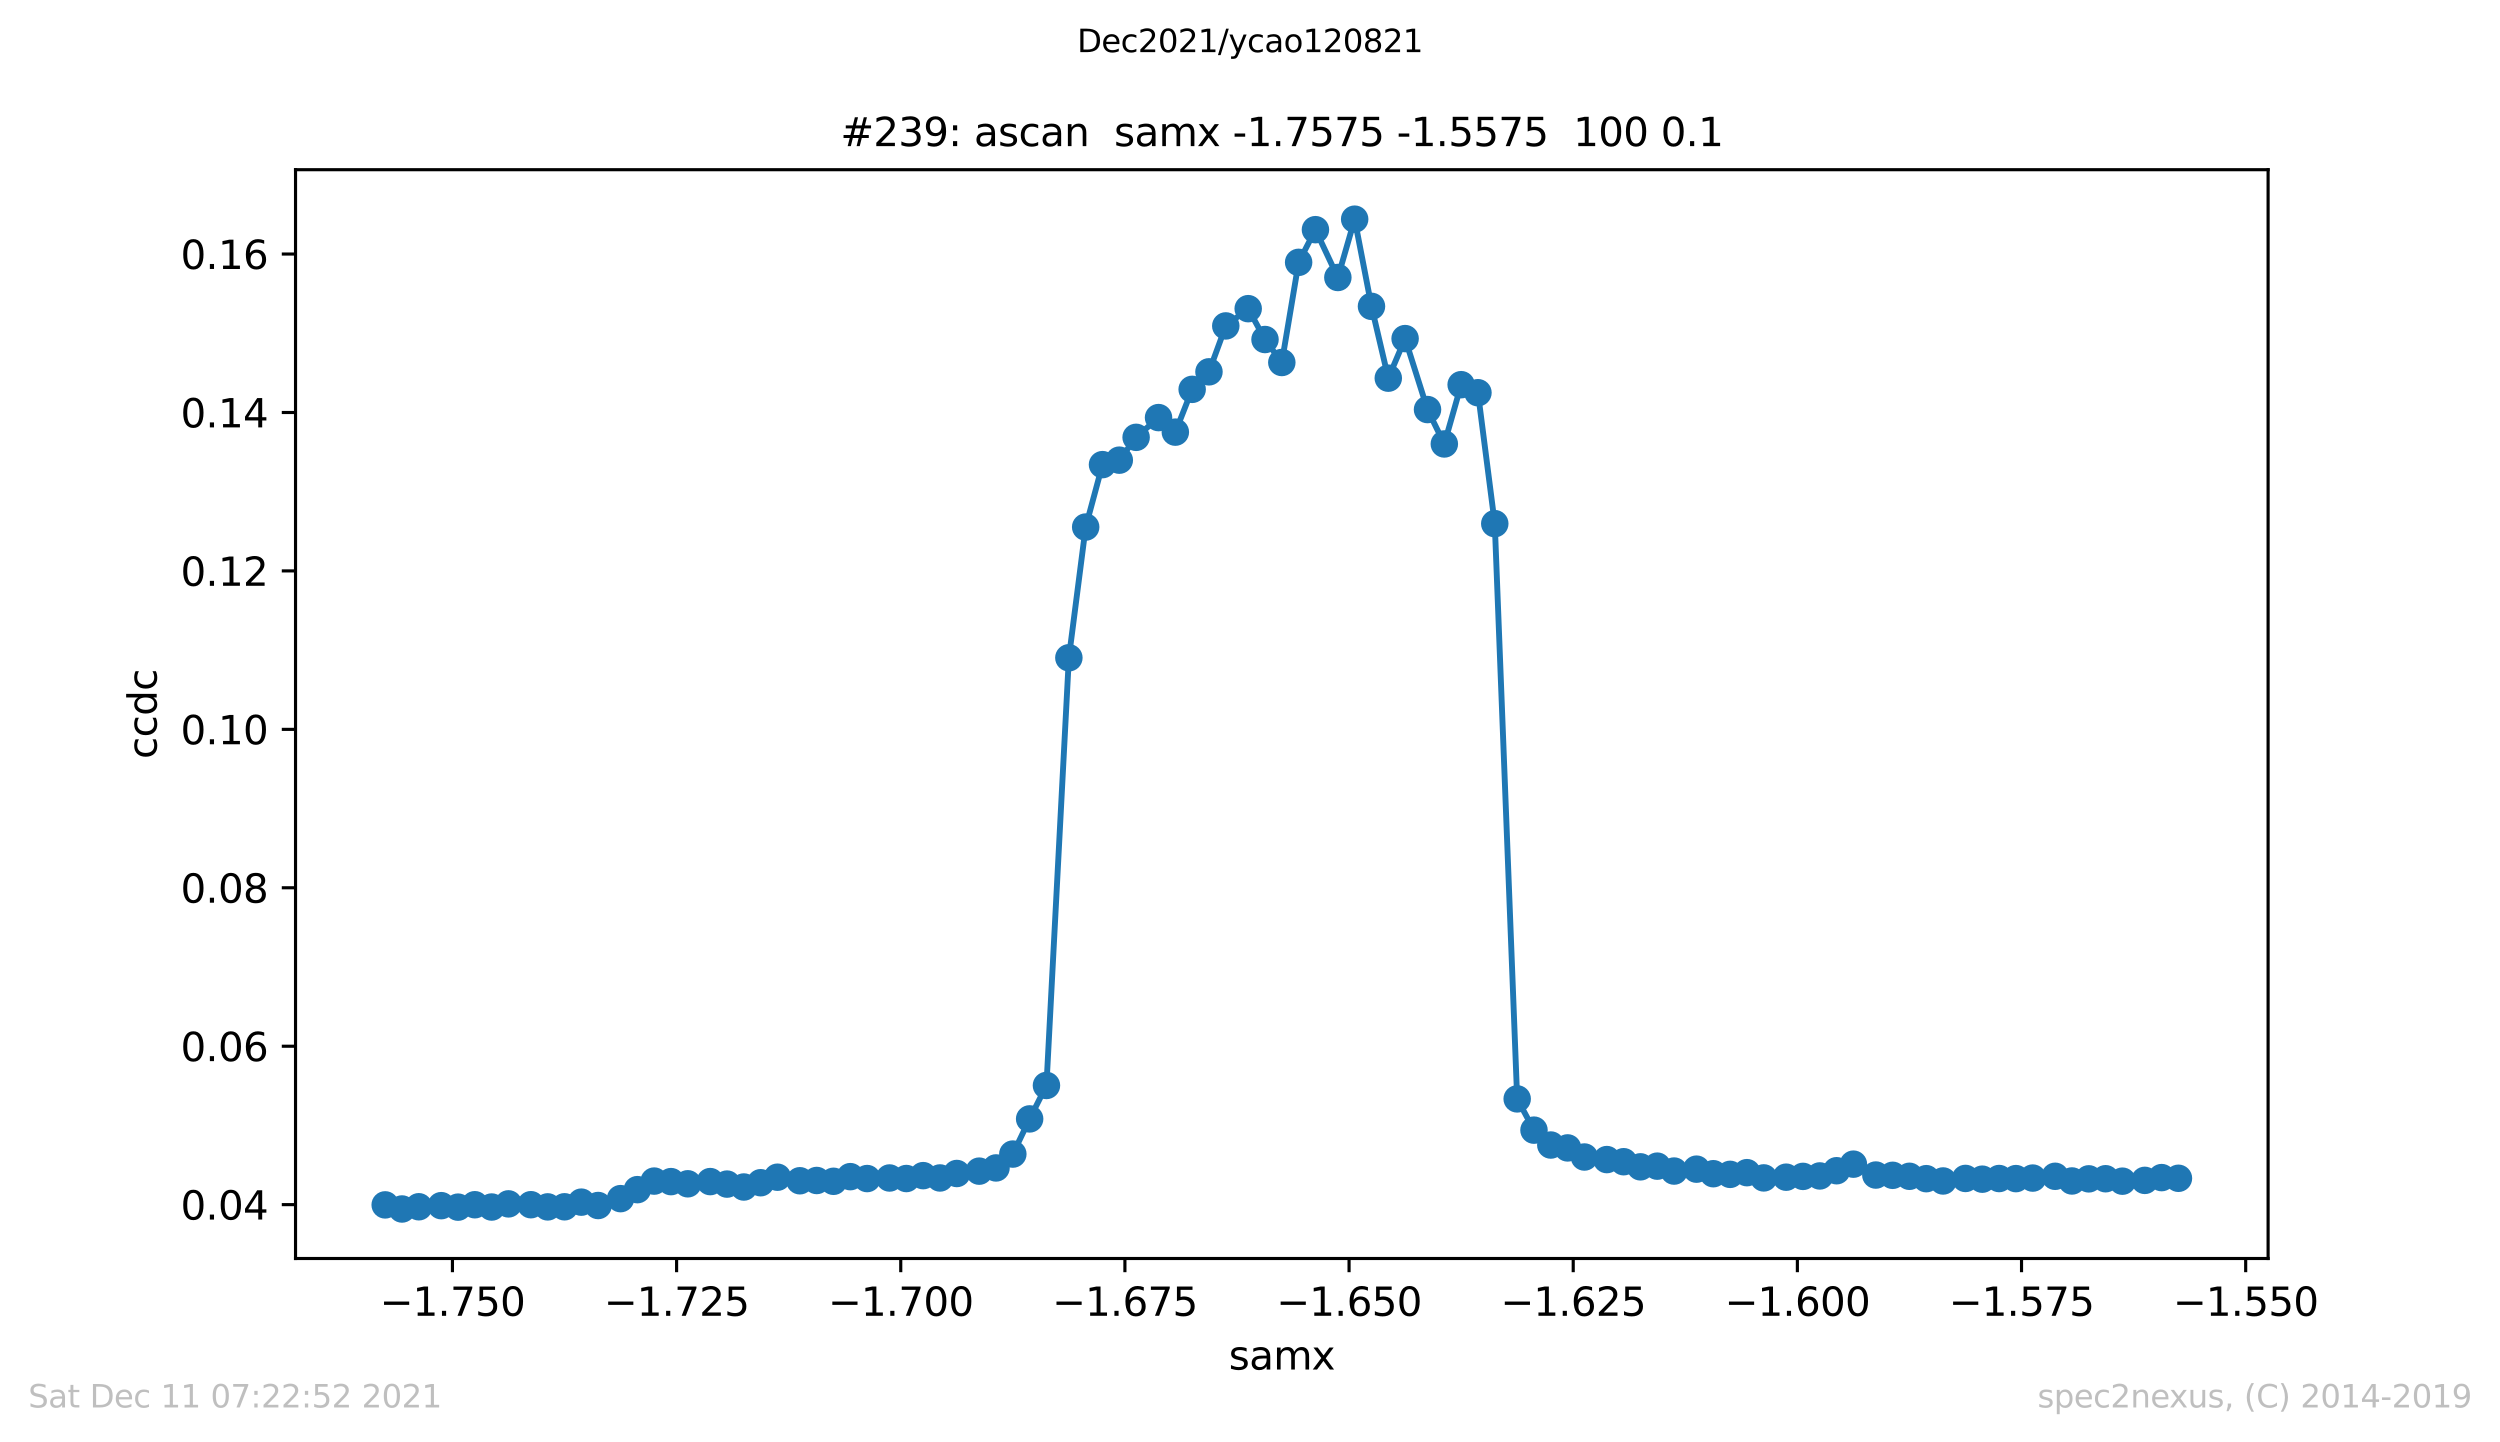 <?xml version="1.0" encoding="utf-8" standalone="no"?>
<!DOCTYPE svg PUBLIC "-//W3C//DTD SVG 1.1//EN"
  "http://www.w3.org/Graphics/SVG/1.1/DTD/svg11.dtd">
<svg height="367.2pt" version="1.1" viewBox="0 0 636.48 367.2" width="636.48pt" xmlns="http://www.w3.org/2000/svg" xmlns:xlink="http://www.w3.org/1999/xlink">
 <defs>
  <style type="text/css">*{stroke-linecap:butt;stroke-linejoin:round;}</style>
 </defs>
 <g id="figure_1">
  <g id="patch_1">
   <path d="M 0 367.2 
L 636.48 367.2 
L 636.48 0 
L 0 0 
z
" style="fill:#ffffff;"/>
  </g>
  <g id="axes_1">
   <g id="patch_2">
    <path d="M 75.24 320.4 
L 577.44 320.4 
L 577.44 43.2 
L 75.24 43.2 
z
" style="fill:#ffffff;"/>
   </g>
   <g id="matplotlib.axis_1">
    <g id="xtick_1">
     <g id="line2d_1">
      <defs>
       <path d="M 0 0 
L 0 3.5 
" id="m45bcc061a4" style="stroke:#000000;stroke-width:0.8;"/>
      </defs>
      <g>
       <use style="stroke:#000000;stroke-width:0.8;" x="115.188" xlink:href="#m45bcc061a4" y="320.4"/>
      </g>
     </g>
     <g id="text_1">
      <!-- −1.750 -->
      <g transform="translate(96.684 334.998)scale(0.1 -0.1)">
       <defs>
        <path d="M 678 2272 
L 4684 2272 
L 4684 1741 
L 678 1741 
L 678 2272 
z
" id="DejaVuSans-2212" transform="scale(0.016)"/>
        <path d="M 794 531 
L 1825 531 
L 1825 4091 
L 703 3866 
L 703 4441 
L 1819 4666 
L 2450 4666 
L 2450 531 
L 3481 531 
L 3481 0 
L 794 0 
L 794 531 
z
" id="DejaVuSans-31" transform="scale(0.016)"/>
        <path d="M 684 794 
L 1344 794 
L 1344 0 
L 684 0 
L 684 794 
z
" id="DejaVuSans-2e" transform="scale(0.016)"/>
        <path d="M 525 4666 
L 3525 4666 
L 3525 4397 
L 1831 0 
L 1172 0 
L 2766 4134 
L 525 4134 
L 525 4666 
z
" id="DejaVuSans-37" transform="scale(0.016)"/>
        <path d="M 691 4666 
L 3169 4666 
L 3169 4134 
L 1269 4134 
L 1269 2991 
Q 1406 3038 1543 3061 
Q 1681 3084 1819 3084 
Q 2600 3084 3056 2656 
Q 3513 2228 3513 1497 
Q 3513 744 3044 326 
Q 2575 -91 1722 -91 
Q 1428 -91 1123 -41 
Q 819 9 494 109 
L 494 744 
Q 775 591 1075 516 
Q 1375 441 1709 441 
Q 2250 441 2565 725 
Q 2881 1009 2881 1497 
Q 2881 1984 2565 2268 
Q 2250 2553 1709 2553 
Q 1456 2553 1204 2497 
Q 953 2441 691 2322 
L 691 4666 
z
" id="DejaVuSans-35" transform="scale(0.016)"/>
        <path d="M 2034 4250 
Q 1547 4250 1301 3770 
Q 1056 3291 1056 2328 
Q 1056 1369 1301 889 
Q 1547 409 2034 409 
Q 2525 409 2770 889 
Q 3016 1369 3016 2328 
Q 3016 3291 2770 3770 
Q 2525 4250 2034 4250 
z
M 2034 4750 
Q 2819 4750 3233 4129 
Q 3647 3509 3647 2328 
Q 3647 1150 3233 529 
Q 2819 -91 2034 -91 
Q 1250 -91 836 529 
Q 422 1150 422 2328 
Q 422 3509 836 4129 
Q 1250 4750 2034 4750 
z
" id="DejaVuSans-30" transform="scale(0.016)"/>
       </defs>
       <use xlink:href="#DejaVuSans-2212"/>
       <use x="83.789" xlink:href="#DejaVuSans-31"/>
       <use x="147.412" xlink:href="#DejaVuSans-2e"/>
       <use x="179.199" xlink:href="#DejaVuSans-37"/>
       <use x="242.822" xlink:href="#DejaVuSans-35"/>
       <use x="306.445" xlink:href="#DejaVuSans-30"/>
      </g>
     </g>
    </g>
    <g id="xtick_2">
     <g id="line2d_2">
      <g>
       <use style="stroke:#000000;stroke-width:0.8;" x="172.256" xlink:href="#m45bcc061a4" y="320.4"/>
      </g>
     </g>
     <g id="text_2">
      <!-- −1.725 -->
      <g transform="translate(153.752 334.998)scale(0.1 -0.1)">
       <defs>
        <path d="M 1228 531 
L 3431 531 
L 3431 0 
L 469 0 
L 469 531 
Q 828 903 1448 1529 
Q 2069 2156 2228 2338 
Q 2531 2678 2651 2914 
Q 2772 3150 2772 3378 
Q 2772 3750 2511 3984 
Q 2250 4219 1831 4219 
Q 1534 4219 1204 4116 
Q 875 4013 500 3803 
L 500 4441 
Q 881 4594 1212 4672 
Q 1544 4750 1819 4750 
Q 2544 4750 2975 4387 
Q 3406 4025 3406 3419 
Q 3406 3131 3298 2873 
Q 3191 2616 2906 2266 
Q 2828 2175 2409 1742 
Q 1991 1309 1228 531 
z
" id="DejaVuSans-32" transform="scale(0.016)"/>
       </defs>
       <use xlink:href="#DejaVuSans-2212"/>
       <use x="83.789" xlink:href="#DejaVuSans-31"/>
       <use x="147.412" xlink:href="#DejaVuSans-2e"/>
       <use x="179.199" xlink:href="#DejaVuSans-37"/>
       <use x="242.822" xlink:href="#DejaVuSans-32"/>
       <use x="306.445" xlink:href="#DejaVuSans-35"/>
      </g>
     </g>
    </g>
    <g id="xtick_3">
     <g id="line2d_3">
      <g>
       <use style="stroke:#000000;stroke-width:0.8;" x="229.324" xlink:href="#m45bcc061a4" y="320.4"/>
      </g>
     </g>
     <g id="text_3">
      <!-- −1.700 -->
      <g transform="translate(210.82 334.998)scale(0.1 -0.1)">
       <use xlink:href="#DejaVuSans-2212"/>
       <use x="83.789" xlink:href="#DejaVuSans-31"/>
       <use x="147.412" xlink:href="#DejaVuSans-2e"/>
       <use x="179.199" xlink:href="#DejaVuSans-37"/>
       <use x="242.822" xlink:href="#DejaVuSans-30"/>
       <use x="306.445" xlink:href="#DejaVuSans-30"/>
      </g>
     </g>
    </g>
    <g id="xtick_4">
     <g id="line2d_4">
      <g>
       <use style="stroke:#000000;stroke-width:0.8;" x="286.392" xlink:href="#m45bcc061a4" y="320.4"/>
      </g>
     </g>
     <g id="text_4">
      <!-- −1.675 -->
      <g transform="translate(267.888 334.998)scale(0.1 -0.1)">
       <defs>
        <path d="M 2113 2584 
Q 1688 2584 1439 2293 
Q 1191 2003 1191 1497 
Q 1191 994 1439 701 
Q 1688 409 2113 409 
Q 2538 409 2786 701 
Q 3034 994 3034 1497 
Q 3034 2003 2786 2293 
Q 2538 2584 2113 2584 
z
M 3366 4563 
L 3366 3988 
Q 3128 4100 2886 4159 
Q 2644 4219 2406 4219 
Q 1781 4219 1451 3797 
Q 1122 3375 1075 2522 
Q 1259 2794 1537 2939 
Q 1816 3084 2150 3084 
Q 2853 3084 3261 2657 
Q 3669 2231 3669 1497 
Q 3669 778 3244 343 
Q 2819 -91 2113 -91 
Q 1303 -91 875 529 
Q 447 1150 447 2328 
Q 447 3434 972 4092 
Q 1497 4750 2381 4750 
Q 2619 4750 2861 4703 
Q 3103 4656 3366 4563 
z
" id="DejaVuSans-36" transform="scale(0.016)"/>
       </defs>
       <use xlink:href="#DejaVuSans-2212"/>
       <use x="83.789" xlink:href="#DejaVuSans-31"/>
       <use x="147.412" xlink:href="#DejaVuSans-2e"/>
       <use x="179.199" xlink:href="#DejaVuSans-36"/>
       <use x="242.822" xlink:href="#DejaVuSans-37"/>
       <use x="306.445" xlink:href="#DejaVuSans-35"/>
      </g>
     </g>
    </g>
    <g id="xtick_5">
     <g id="line2d_5">
      <g>
       <use style="stroke:#000000;stroke-width:0.8;" x="343.46" xlink:href="#m45bcc061a4" y="320.4"/>
      </g>
     </g>
     <g id="text_5">
      <!-- −1.650 -->
      <g transform="translate(324.957 334.998)scale(0.1 -0.1)">
       <use xlink:href="#DejaVuSans-2212"/>
       <use x="83.789" xlink:href="#DejaVuSans-31"/>
       <use x="147.412" xlink:href="#DejaVuSans-2e"/>
       <use x="179.199" xlink:href="#DejaVuSans-36"/>
       <use x="242.822" xlink:href="#DejaVuSans-35"/>
       <use x="306.445" xlink:href="#DejaVuSans-30"/>
      </g>
     </g>
    </g>
    <g id="xtick_6">
     <g id="line2d_6">
      <g>
       <use style="stroke:#000000;stroke-width:0.8;" x="400.529" xlink:href="#m45bcc061a4" y="320.4"/>
      </g>
     </g>
     <g id="text_6">
      <!-- −1.625 -->
      <g transform="translate(382.025 334.998)scale(0.1 -0.1)">
       <use xlink:href="#DejaVuSans-2212"/>
       <use x="83.789" xlink:href="#DejaVuSans-31"/>
       <use x="147.412" xlink:href="#DejaVuSans-2e"/>
       <use x="179.199" xlink:href="#DejaVuSans-36"/>
       <use x="242.822" xlink:href="#DejaVuSans-32"/>
       <use x="306.445" xlink:href="#DejaVuSans-35"/>
      </g>
     </g>
    </g>
    <g id="xtick_7">
     <g id="line2d_7">
      <g>
       <use style="stroke:#000000;stroke-width:0.8;" x="457.597" xlink:href="#m45bcc061a4" y="320.4"/>
      </g>
     </g>
     <g id="text_7">
      <!-- −1.600 -->
      <g transform="translate(439.093 334.998)scale(0.1 -0.1)">
       <use xlink:href="#DejaVuSans-2212"/>
       <use x="83.789" xlink:href="#DejaVuSans-31"/>
       <use x="147.412" xlink:href="#DejaVuSans-2e"/>
       <use x="179.199" xlink:href="#DejaVuSans-36"/>
       <use x="242.822" xlink:href="#DejaVuSans-30"/>
       <use x="306.445" xlink:href="#DejaVuSans-30"/>
      </g>
     </g>
    </g>
    <g id="xtick_8">
     <g id="line2d_8">
      <g>
       <use style="stroke:#000000;stroke-width:0.8;" x="514.665" xlink:href="#m45bcc061a4" y="320.4"/>
      </g>
     </g>
     <g id="text_8">
      <!-- −1.575 -->
      <g transform="translate(496.161 334.998)scale(0.1 -0.1)">
       <use xlink:href="#DejaVuSans-2212"/>
       <use x="83.789" xlink:href="#DejaVuSans-31"/>
       <use x="147.412" xlink:href="#DejaVuSans-2e"/>
       <use x="179.199" xlink:href="#DejaVuSans-35"/>
       <use x="242.822" xlink:href="#DejaVuSans-37"/>
       <use x="306.445" xlink:href="#DejaVuSans-35"/>
      </g>
     </g>
    </g>
    <g id="xtick_9">
     <g id="line2d_9">
      <g>
       <use style="stroke:#000000;stroke-width:0.8;" x="571.733" xlink:href="#m45bcc061a4" y="320.4"/>
      </g>
     </g>
     <g id="text_9">
      <!-- −1.550 -->
      <g transform="translate(553.229 334.998)scale(0.1 -0.1)">
       <use xlink:href="#DejaVuSans-2212"/>
       <use x="83.789" xlink:href="#DejaVuSans-31"/>
       <use x="147.412" xlink:href="#DejaVuSans-2e"/>
       <use x="179.199" xlink:href="#DejaVuSans-35"/>
       <use x="242.822" xlink:href="#DejaVuSans-35"/>
       <use x="306.445" xlink:href="#DejaVuSans-30"/>
      </g>
     </g>
    </g>
    <g id="text_10">
     <!-- samx -->
     <g transform="translate(312.842 348.677)scale(0.1 -0.1)">
      <defs>
       <path d="M 2834 3397 
L 2834 2853 
Q 2591 2978 2328 3040 
Q 2066 3103 1784 3103 
Q 1356 3103 1142 2972 
Q 928 2841 928 2578 
Q 928 2378 1081 2264 
Q 1234 2150 1697 2047 
L 1894 2003 
Q 2506 1872 2764 1633 
Q 3022 1394 3022 966 
Q 3022 478 2636 193 
Q 2250 -91 1575 -91 
Q 1294 -91 989 -36 
Q 684 19 347 128 
L 347 722 
Q 666 556 975 473 
Q 1284 391 1588 391 
Q 1994 391 2212 530 
Q 2431 669 2431 922 
Q 2431 1156 2273 1281 
Q 2116 1406 1581 1522 
L 1381 1569 
Q 847 1681 609 1914 
Q 372 2147 372 2553 
Q 372 3047 722 3315 
Q 1072 3584 1716 3584 
Q 2034 3584 2315 3537 
Q 2597 3491 2834 3397 
z
" id="DejaVuSans-73" transform="scale(0.016)"/>
       <path d="M 2194 1759 
Q 1497 1759 1228 1600 
Q 959 1441 959 1056 
Q 959 750 1161 570 
Q 1363 391 1709 391 
Q 2188 391 2477 730 
Q 2766 1069 2766 1631 
L 2766 1759 
L 2194 1759 
z
M 3341 1997 
L 3341 0 
L 2766 0 
L 2766 531 
Q 2569 213 2275 61 
Q 1981 -91 1556 -91 
Q 1019 -91 701 211 
Q 384 513 384 1019 
Q 384 1609 779 1909 
Q 1175 2209 1959 2209 
L 2766 2209 
L 2766 2266 
Q 2766 2663 2505 2880 
Q 2244 3097 1772 3097 
Q 1472 3097 1187 3025 
Q 903 2953 641 2809 
L 641 3341 
Q 956 3463 1253 3523 
Q 1550 3584 1831 3584 
Q 2591 3584 2966 3190 
Q 3341 2797 3341 1997 
z
" id="DejaVuSans-61" transform="scale(0.016)"/>
       <path d="M 3328 2828 
Q 3544 3216 3844 3400 
Q 4144 3584 4550 3584 
Q 5097 3584 5394 3201 
Q 5691 2819 5691 2113 
L 5691 0 
L 5113 0 
L 5113 2094 
Q 5113 2597 4934 2840 
Q 4756 3084 4391 3084 
Q 3944 3084 3684 2787 
Q 3425 2491 3425 1978 
L 3425 0 
L 2847 0 
L 2847 2094 
Q 2847 2600 2669 2842 
Q 2491 3084 2119 3084 
Q 1678 3084 1418 2786 
Q 1159 2488 1159 1978 
L 1159 0 
L 581 0 
L 581 3500 
L 1159 3500 
L 1159 2956 
Q 1356 3278 1631 3431 
Q 1906 3584 2284 3584 
Q 2666 3584 2933 3390 
Q 3200 3197 3328 2828 
z
" id="DejaVuSans-6d" transform="scale(0.016)"/>
       <path d="M 3513 3500 
L 2247 1797 
L 3578 0 
L 2900 0 
L 1881 1375 
L 863 0 
L 184 0 
L 1544 1831 
L 300 3500 
L 978 3500 
L 1906 2253 
L 2834 3500 
L 3513 3500 
z
" id="DejaVuSans-78" transform="scale(0.016)"/>
      </defs>
      <use xlink:href="#DejaVuSans-73"/>
      <use x="52.1" xlink:href="#DejaVuSans-61"/>
      <use x="113.379" xlink:href="#DejaVuSans-6d"/>
      <use x="210.791" xlink:href="#DejaVuSans-78"/>
     </g>
    </g>
   </g>
   <g id="matplotlib.axis_2">
    <g id="ytick_1">
     <g id="line2d_10">
      <defs>
       <path d="M 0 0 
L -3.5 0 
" id="mbbab05ea23" style="stroke:#000000;stroke-width:0.8;"/>
      </defs>
      <g>
       <use style="stroke:#000000;stroke-width:0.8;" x="75.24" xlink:href="#mbbab05ea23" y="306.692"/>
      </g>
     </g>
     <g id="text_11">
      <!-- 0.04 -->
      <g transform="translate(45.974 310.492)scale(0.1 -0.1)">
       <defs>
        <path d="M 2419 4116 
L 825 1625 
L 2419 1625 
L 2419 4116 
z
M 2253 4666 
L 3047 4666 
L 3047 1625 
L 3713 1625 
L 3713 1100 
L 3047 1100 
L 3047 0 
L 2419 0 
L 2419 1100 
L 313 1100 
L 313 1709 
L 2253 4666 
z
" id="DejaVuSans-34" transform="scale(0.016)"/>
       </defs>
       <use xlink:href="#DejaVuSans-30"/>
       <use x="63.623" xlink:href="#DejaVuSans-2e"/>
       <use x="95.41" xlink:href="#DejaVuSans-30"/>
       <use x="159.033" xlink:href="#DejaVuSans-34"/>
      </g>
     </g>
    </g>
    <g id="ytick_2">
     <g id="line2d_11">
      <g>
       <use style="stroke:#000000;stroke-width:0.8;" x="75.24" xlink:href="#mbbab05ea23" y="266.357"/>
      </g>
     </g>
     <g id="text_12">
      <!-- 0.06 -->
      <g transform="translate(45.974 270.156)scale(0.1 -0.1)">
       <use xlink:href="#DejaVuSans-30"/>
       <use x="63.623" xlink:href="#DejaVuSans-2e"/>
       <use x="95.41" xlink:href="#DejaVuSans-30"/>
       <use x="159.033" xlink:href="#DejaVuSans-36"/>
      </g>
     </g>
    </g>
    <g id="ytick_3">
     <g id="line2d_12">
      <g>
       <use style="stroke:#000000;stroke-width:0.8;" x="75.24" xlink:href="#mbbab05ea23" y="226.021"/>
      </g>
     </g>
     <g id="text_13">
      <!-- 0.08 -->
      <g transform="translate(45.974 229.82)scale(0.1 -0.1)">
       <defs>
        <path d="M 2034 2216 
Q 1584 2216 1326 1975 
Q 1069 1734 1069 1313 
Q 1069 891 1326 650 
Q 1584 409 2034 409 
Q 2484 409 2743 651 
Q 3003 894 3003 1313 
Q 3003 1734 2745 1975 
Q 2488 2216 2034 2216 
z
M 1403 2484 
Q 997 2584 770 2862 
Q 544 3141 544 3541 
Q 544 4100 942 4425 
Q 1341 4750 2034 4750 
Q 2731 4750 3128 4425 
Q 3525 4100 3525 3541 
Q 3525 3141 3298 2862 
Q 3072 2584 2669 2484 
Q 3125 2378 3379 2068 
Q 3634 1759 3634 1313 
Q 3634 634 3220 271 
Q 2806 -91 2034 -91 
Q 1263 -91 848 271 
Q 434 634 434 1313 
Q 434 1759 690 2068 
Q 947 2378 1403 2484 
z
M 1172 3481 
Q 1172 3119 1398 2916 
Q 1625 2713 2034 2713 
Q 2441 2713 2670 2916 
Q 2900 3119 2900 3481 
Q 2900 3844 2670 4047 
Q 2441 4250 2034 4250 
Q 1625 4250 1398 4047 
Q 1172 3844 1172 3481 
z
" id="DejaVuSans-38" transform="scale(0.016)"/>
       </defs>
       <use xlink:href="#DejaVuSans-30"/>
       <use x="63.623" xlink:href="#DejaVuSans-2e"/>
       <use x="95.41" xlink:href="#DejaVuSans-30"/>
       <use x="159.033" xlink:href="#DejaVuSans-38"/>
      </g>
     </g>
    </g>
    <g id="ytick_4">
     <g id="line2d_13">
      <g>
       <use style="stroke:#000000;stroke-width:0.8;" x="75.24" xlink:href="#mbbab05ea23" y="185.685"/>
      </g>
     </g>
     <g id="text_14">
      <!-- 0.10 -->
      <g transform="translate(45.974 189.484)scale(0.1 -0.1)">
       <use xlink:href="#DejaVuSans-30"/>
       <use x="63.623" xlink:href="#DejaVuSans-2e"/>
       <use x="95.41" xlink:href="#DejaVuSans-31"/>
       <use x="159.033" xlink:href="#DejaVuSans-30"/>
      </g>
     </g>
    </g>
    <g id="ytick_5">
     <g id="line2d_14">
      <g>
       <use style="stroke:#000000;stroke-width:0.8;" x="75.24" xlink:href="#mbbab05ea23" y="145.349"/>
      </g>
     </g>
     <g id="text_15">
      <!-- 0.12 -->
      <g transform="translate(45.974 149.148)scale(0.1 -0.1)">
       <use xlink:href="#DejaVuSans-30"/>
       <use x="63.623" xlink:href="#DejaVuSans-2e"/>
       <use x="95.41" xlink:href="#DejaVuSans-31"/>
       <use x="159.033" xlink:href="#DejaVuSans-32"/>
      </g>
     </g>
    </g>
    <g id="ytick_6">
     <g id="line2d_15">
      <g>
       <use style="stroke:#000000;stroke-width:0.8;" x="75.24" xlink:href="#mbbab05ea23" y="105.014"/>
      </g>
     </g>
     <g id="text_16">
      <!-- 0.14 -->
      <g transform="translate(45.974 108.813)scale(0.1 -0.1)">
       <use xlink:href="#DejaVuSans-30"/>
       <use x="63.623" xlink:href="#DejaVuSans-2e"/>
       <use x="95.41" xlink:href="#DejaVuSans-31"/>
       <use x="159.033" xlink:href="#DejaVuSans-34"/>
      </g>
     </g>
    </g>
    <g id="ytick_7">
     <g id="line2d_16">
      <g>
       <use style="stroke:#000000;stroke-width:0.8;" x="75.24" xlink:href="#mbbab05ea23" y="64.678"/>
      </g>
     </g>
     <g id="text_17">
      <!-- 0.16 -->
      <g transform="translate(45.974 68.477)scale(0.1 -0.1)">
       <use xlink:href="#DejaVuSans-30"/>
       <use x="63.623" xlink:href="#DejaVuSans-2e"/>
       <use x="95.41" xlink:href="#DejaVuSans-31"/>
       <use x="159.033" xlink:href="#DejaVuSans-36"/>
      </g>
     </g>
    </g>
    <g id="text_18">
     <!-- ccdc -->
     <g transform="translate(39.895 193.222)rotate(-90)scale(0.1 -0.1)">
      <defs>
       <path d="M 3122 3366 
L 3122 2828 
Q 2878 2963 2633 3030 
Q 2388 3097 2138 3097 
Q 1578 3097 1268 2742 
Q 959 2388 959 1747 
Q 959 1106 1268 751 
Q 1578 397 2138 397 
Q 2388 397 2633 464 
Q 2878 531 3122 666 
L 3122 134 
Q 2881 22 2623 -34 
Q 2366 -91 2075 -91 
Q 1284 -91 818 406 
Q 353 903 353 1747 
Q 353 2603 823 3093 
Q 1294 3584 2113 3584 
Q 2378 3584 2631 3529 
Q 2884 3475 3122 3366 
z
" id="DejaVuSans-63" transform="scale(0.016)"/>
       <path d="M 2906 2969 
L 2906 4863 
L 3481 4863 
L 3481 0 
L 2906 0 
L 2906 525 
Q 2725 213 2448 61 
Q 2172 -91 1784 -91 
Q 1150 -91 751 415 
Q 353 922 353 1747 
Q 353 2572 751 3078 
Q 1150 3584 1784 3584 
Q 2172 3584 2448 3432 
Q 2725 3281 2906 2969 
z
M 947 1747 
Q 947 1113 1208 752 
Q 1469 391 1925 391 
Q 2381 391 2643 752 
Q 2906 1113 2906 1747 
Q 2906 2381 2643 2742 
Q 2381 3103 1925 3103 
Q 1469 3103 1208 2742 
Q 947 2381 947 1747 
z
" id="DejaVuSans-64" transform="scale(0.016)"/>
      </defs>
      <use xlink:href="#DejaVuSans-63"/>
      <use x="54.98" xlink:href="#DejaVuSans-63"/>
      <use x="109.961" xlink:href="#DejaVuSans-64"/>
      <use x="173.438" xlink:href="#DejaVuSans-63"/>
     </g>
    </g>
   </g>
   <g id="line2d_17">
    <path clip-path="url(#p6b16e89db6)" d="M 98.067 306.755 
L 102.347 307.8 
L 106.627 307.232 
L 112.334 306.952 
L 116.614 307.33 
L 120.895 306.717 
L 125.175 307.3 
L 129.455 306.497 
L 135.162 306.709 
L 139.442 307.262 
L 143.722 307.239 
L 148.002 306.058 
L 152.282 306.914 
L 157.989 305.164 
L 162.269 302.876 
L 166.549 300.695 
L 170.829 300.831 
L 175.109 301.384 
L 180.816 300.824 
L 185.096 301.46 
L 189.376 302.202 
L 193.656 301.112 
L 197.937 299.71 
L 203.643 300.612 
L 207.924 300.544 
L 212.204 300.748 
L 216.484 299.566 
L 220.764 300.051 
L 226.471 299.907 
L 230.751 300.044 
L 235.031 299.309 
L 239.311 299.9 
L 243.591 298.763 
L 249.298 298.165 
L 253.578 297.347 
L 257.858 293.817 
L 262.138 284.864 
L 266.418 276.35 
L 272.125 167.465 
L 276.405 134.182 
L 280.685 118.291 
L 284.966 117.154 
L 289.246 111.345 
L 294.952 106.315 
L 299.233 110.019 
L 303.513 99.127 
L 307.793 94.665 
L 312.073 82.978 
L 317.78 78.584 
L 322.06 86.439 
L 326.34 92.287 
L 330.62 66.791 
L 334.9 58.474 
L 340.607 70.646 
L 344.887 55.8 
L 349.167 77.994 
L 353.447 96.279 
L 357.728 86.205 
L 363.434 104.27 
L 367.714 113.026 
L 371.995 97.938 
L 376.275 99.983 
L 380.555 133.319 
L 386.262 279.766 
L 390.542 287.727 
L 394.822 291.515 
L 399.102 292.249 
L 403.382 294.567 
L 409.089 295.219 
L 413.369 295.764 
L 417.649 297.067 
L 421.929 296.893 
L 426.209 298.142 
L 431.916 297.658 
L 436.196 298.817 
L 440.476 298.983 
L 444.756 298.551 
L 449.037 299.885 
L 454.743 299.703 
L 459.024 299.498 
L 463.304 299.385 
L 467.584 298.059 
L 471.864 296.385 
L 477.571 299.157 
L 481.851 299.226 
L 486.131 299.475 
L 490.411 300.081 
L 494.691 300.665 
L 500.398 300.021 
L 504.678 300.21 
L 508.958 300.044 
L 513.238 300.066 
L 517.518 299.93 
L 523.225 299.475 
L 527.505 300.665 
L 531.785 300.127 
L 536.066 300.097 
L 540.346 300.718 
L 546.053 300.513 
L 550.333 299.809 
L 554.613 299.983 
" style="fill:none;stroke:#1f77b4;stroke-linecap:square;stroke-width:1.5;"/>
    <defs>
     <path d="M 0 3 
C 0.796 3 1.559 2.684 2.121 2.121 
C 2.684 1.559 3 0.796 3 0 
C 3 -0.796 2.684 -1.559 2.121 -2.121 
C 1.559 -2.684 0.796 -3 0 -3 
C -0.796 -3 -1.559 -2.684 -2.121 -2.121 
C -2.684 -1.559 -3 -0.796 -3 0 
C -3 0.796 -2.684 1.559 -2.121 2.121 
C -1.559 2.684 -0.796 3 0 3 
z
" id="m6ec05b2746" style="stroke:#1f77b4;"/>
    </defs>
    <g clip-path="url(#p6b16e89db6)">
     <use style="fill:#1f77b4;stroke:#1f77b4;" x="98.067" xlink:href="#m6ec05b2746" y="306.755"/>
     <use style="fill:#1f77b4;stroke:#1f77b4;" x="102.347" xlink:href="#m6ec05b2746" y="307.8"/>
     <use style="fill:#1f77b4;stroke:#1f77b4;" x="106.627" xlink:href="#m6ec05b2746" y="307.232"/>
     <use style="fill:#1f77b4;stroke:#1f77b4;" x="112.334" xlink:href="#m6ec05b2746" y="306.952"/>
     <use style="fill:#1f77b4;stroke:#1f77b4;" x="116.614" xlink:href="#m6ec05b2746" y="307.33"/>
     <use style="fill:#1f77b4;stroke:#1f77b4;" x="120.895" xlink:href="#m6ec05b2746" y="306.717"/>
     <use style="fill:#1f77b4;stroke:#1f77b4;" x="125.175" xlink:href="#m6ec05b2746" y="307.3"/>
     <use style="fill:#1f77b4;stroke:#1f77b4;" x="129.455" xlink:href="#m6ec05b2746" y="306.497"/>
     <use style="fill:#1f77b4;stroke:#1f77b4;" x="135.162" xlink:href="#m6ec05b2746" y="306.709"/>
     <use style="fill:#1f77b4;stroke:#1f77b4;" x="139.442" xlink:href="#m6ec05b2746" y="307.262"/>
     <use style="fill:#1f77b4;stroke:#1f77b4;" x="143.722" xlink:href="#m6ec05b2746" y="307.239"/>
     <use style="fill:#1f77b4;stroke:#1f77b4;" x="148.002" xlink:href="#m6ec05b2746" y="306.058"/>
     <use style="fill:#1f77b4;stroke:#1f77b4;" x="152.282" xlink:href="#m6ec05b2746" y="306.914"/>
     <use style="fill:#1f77b4;stroke:#1f77b4;" x="157.989" xlink:href="#m6ec05b2746" y="305.164"/>
     <use style="fill:#1f77b4;stroke:#1f77b4;" x="162.269" xlink:href="#m6ec05b2746" y="302.876"/>
     <use style="fill:#1f77b4;stroke:#1f77b4;" x="166.549" xlink:href="#m6ec05b2746" y="300.695"/>
     <use style="fill:#1f77b4;stroke:#1f77b4;" x="170.829" xlink:href="#m6ec05b2746" y="300.831"/>
     <use style="fill:#1f77b4;stroke:#1f77b4;" x="175.109" xlink:href="#m6ec05b2746" y="301.384"/>
     <use style="fill:#1f77b4;stroke:#1f77b4;" x="180.816" xlink:href="#m6ec05b2746" y="300.824"/>
     <use style="fill:#1f77b4;stroke:#1f77b4;" x="185.096" xlink:href="#m6ec05b2746" y="301.46"/>
     <use style="fill:#1f77b4;stroke:#1f77b4;" x="189.376" xlink:href="#m6ec05b2746" y="302.202"/>
     <use style="fill:#1f77b4;stroke:#1f77b4;" x="193.656" xlink:href="#m6ec05b2746" y="301.112"/>
     <use style="fill:#1f77b4;stroke:#1f77b4;" x="197.937" xlink:href="#m6ec05b2746" y="299.71"/>
     <use style="fill:#1f77b4;stroke:#1f77b4;" x="203.643" xlink:href="#m6ec05b2746" y="300.612"/>
     <use style="fill:#1f77b4;stroke:#1f77b4;" x="207.924" xlink:href="#m6ec05b2746" y="300.544"/>
     <use style="fill:#1f77b4;stroke:#1f77b4;" x="212.204" xlink:href="#m6ec05b2746" y="300.748"/>
     <use style="fill:#1f77b4;stroke:#1f77b4;" x="216.484" xlink:href="#m6ec05b2746" y="299.566"/>
     <use style="fill:#1f77b4;stroke:#1f77b4;" x="220.764" xlink:href="#m6ec05b2746" y="300.051"/>
     <use style="fill:#1f77b4;stroke:#1f77b4;" x="226.471" xlink:href="#m6ec05b2746" y="299.907"/>
     <use style="fill:#1f77b4;stroke:#1f77b4;" x="230.751" xlink:href="#m6ec05b2746" y="300.044"/>
     <use style="fill:#1f77b4;stroke:#1f77b4;" x="235.031" xlink:href="#m6ec05b2746" y="299.309"/>
     <use style="fill:#1f77b4;stroke:#1f77b4;" x="239.311" xlink:href="#m6ec05b2746" y="299.9"/>
     <use style="fill:#1f77b4;stroke:#1f77b4;" x="243.591" xlink:href="#m6ec05b2746" y="298.763"/>
     <use style="fill:#1f77b4;stroke:#1f77b4;" x="249.298" xlink:href="#m6ec05b2746" y="298.165"/>
     <use style="fill:#1f77b4;stroke:#1f77b4;" x="253.578" xlink:href="#m6ec05b2746" y="297.347"/>
     <use style="fill:#1f77b4;stroke:#1f77b4;" x="257.858" xlink:href="#m6ec05b2746" y="293.817"/>
     <use style="fill:#1f77b4;stroke:#1f77b4;" x="262.138" xlink:href="#m6ec05b2746" y="284.864"/>
     <use style="fill:#1f77b4;stroke:#1f77b4;" x="266.418" xlink:href="#m6ec05b2746" y="276.35"/>
     <use style="fill:#1f77b4;stroke:#1f77b4;" x="272.125" xlink:href="#m6ec05b2746" y="167.465"/>
     <use style="fill:#1f77b4;stroke:#1f77b4;" x="276.405" xlink:href="#m6ec05b2746" y="134.182"/>
     <use style="fill:#1f77b4;stroke:#1f77b4;" x="280.685" xlink:href="#m6ec05b2746" y="118.291"/>
     <use style="fill:#1f77b4;stroke:#1f77b4;" x="284.966" xlink:href="#m6ec05b2746" y="117.154"/>
     <use style="fill:#1f77b4;stroke:#1f77b4;" x="289.246" xlink:href="#m6ec05b2746" y="111.345"/>
     <use style="fill:#1f77b4;stroke:#1f77b4;" x="294.952" xlink:href="#m6ec05b2746" y="106.315"/>
     <use style="fill:#1f77b4;stroke:#1f77b4;" x="299.233" xlink:href="#m6ec05b2746" y="110.019"/>
     <use style="fill:#1f77b4;stroke:#1f77b4;" x="303.513" xlink:href="#m6ec05b2746" y="99.127"/>
     <use style="fill:#1f77b4;stroke:#1f77b4;" x="307.793" xlink:href="#m6ec05b2746" y="94.665"/>
     <use style="fill:#1f77b4;stroke:#1f77b4;" x="312.073" xlink:href="#m6ec05b2746" y="82.978"/>
     <use style="fill:#1f77b4;stroke:#1f77b4;" x="317.78" xlink:href="#m6ec05b2746" y="78.584"/>
     <use style="fill:#1f77b4;stroke:#1f77b4;" x="322.06" xlink:href="#m6ec05b2746" y="86.439"/>
     <use style="fill:#1f77b4;stroke:#1f77b4;" x="326.34" xlink:href="#m6ec05b2746" y="92.287"/>
     <use style="fill:#1f77b4;stroke:#1f77b4;" x="330.62" xlink:href="#m6ec05b2746" y="66.791"/>
     <use style="fill:#1f77b4;stroke:#1f77b4;" x="334.9" xlink:href="#m6ec05b2746" y="58.474"/>
     <use style="fill:#1f77b4;stroke:#1f77b4;" x="340.607" xlink:href="#m6ec05b2746" y="70.646"/>
     <use style="fill:#1f77b4;stroke:#1f77b4;" x="344.887" xlink:href="#m6ec05b2746" y="55.8"/>
     <use style="fill:#1f77b4;stroke:#1f77b4;" x="349.167" xlink:href="#m6ec05b2746" y="77.994"/>
     <use style="fill:#1f77b4;stroke:#1f77b4;" x="353.447" xlink:href="#m6ec05b2746" y="96.279"/>
     <use style="fill:#1f77b4;stroke:#1f77b4;" x="357.728" xlink:href="#m6ec05b2746" y="86.205"/>
     <use style="fill:#1f77b4;stroke:#1f77b4;" x="363.434" xlink:href="#m6ec05b2746" y="104.27"/>
     <use style="fill:#1f77b4;stroke:#1f77b4;" x="367.714" xlink:href="#m6ec05b2746" y="113.026"/>
     <use style="fill:#1f77b4;stroke:#1f77b4;" x="371.995" xlink:href="#m6ec05b2746" y="97.938"/>
     <use style="fill:#1f77b4;stroke:#1f77b4;" x="376.275" xlink:href="#m6ec05b2746" y="99.983"/>
     <use style="fill:#1f77b4;stroke:#1f77b4;" x="380.555" xlink:href="#m6ec05b2746" y="133.319"/>
     <use style="fill:#1f77b4;stroke:#1f77b4;" x="386.262" xlink:href="#m6ec05b2746" y="279.766"/>
     <use style="fill:#1f77b4;stroke:#1f77b4;" x="390.542" xlink:href="#m6ec05b2746" y="287.727"/>
     <use style="fill:#1f77b4;stroke:#1f77b4;" x="394.822" xlink:href="#m6ec05b2746" y="291.515"/>
     <use style="fill:#1f77b4;stroke:#1f77b4;" x="399.102" xlink:href="#m6ec05b2746" y="292.249"/>
     <use style="fill:#1f77b4;stroke:#1f77b4;" x="403.382" xlink:href="#m6ec05b2746" y="294.567"/>
     <use style="fill:#1f77b4;stroke:#1f77b4;" x="409.089" xlink:href="#m6ec05b2746" y="295.219"/>
     <use style="fill:#1f77b4;stroke:#1f77b4;" x="413.369" xlink:href="#m6ec05b2746" y="295.764"/>
     <use style="fill:#1f77b4;stroke:#1f77b4;" x="417.649" xlink:href="#m6ec05b2746" y="297.067"/>
     <use style="fill:#1f77b4;stroke:#1f77b4;" x="421.929" xlink:href="#m6ec05b2746" y="296.893"/>
     <use style="fill:#1f77b4;stroke:#1f77b4;" x="426.209" xlink:href="#m6ec05b2746" y="298.142"/>
     <use style="fill:#1f77b4;stroke:#1f77b4;" x="431.916" xlink:href="#m6ec05b2746" y="297.658"/>
     <use style="fill:#1f77b4;stroke:#1f77b4;" x="436.196" xlink:href="#m6ec05b2746" y="298.817"/>
     <use style="fill:#1f77b4;stroke:#1f77b4;" x="440.476" xlink:href="#m6ec05b2746" y="298.983"/>
     <use style="fill:#1f77b4;stroke:#1f77b4;" x="444.756" xlink:href="#m6ec05b2746" y="298.551"/>
     <use style="fill:#1f77b4;stroke:#1f77b4;" x="449.037" xlink:href="#m6ec05b2746" y="299.885"/>
     <use style="fill:#1f77b4;stroke:#1f77b4;" x="454.743" xlink:href="#m6ec05b2746" y="299.703"/>
     <use style="fill:#1f77b4;stroke:#1f77b4;" x="459.024" xlink:href="#m6ec05b2746" y="299.498"/>
     <use style="fill:#1f77b4;stroke:#1f77b4;" x="463.304" xlink:href="#m6ec05b2746" y="299.385"/>
     <use style="fill:#1f77b4;stroke:#1f77b4;" x="467.584" xlink:href="#m6ec05b2746" y="298.059"/>
     <use style="fill:#1f77b4;stroke:#1f77b4;" x="471.864" xlink:href="#m6ec05b2746" y="296.385"/>
     <use style="fill:#1f77b4;stroke:#1f77b4;" x="477.571" xlink:href="#m6ec05b2746" y="299.157"/>
     <use style="fill:#1f77b4;stroke:#1f77b4;" x="481.851" xlink:href="#m6ec05b2746" y="299.226"/>
     <use style="fill:#1f77b4;stroke:#1f77b4;" x="486.131" xlink:href="#m6ec05b2746" y="299.475"/>
     <use style="fill:#1f77b4;stroke:#1f77b4;" x="490.411" xlink:href="#m6ec05b2746" y="300.081"/>
     <use style="fill:#1f77b4;stroke:#1f77b4;" x="494.691" xlink:href="#m6ec05b2746" y="300.665"/>
     <use style="fill:#1f77b4;stroke:#1f77b4;" x="500.398" xlink:href="#m6ec05b2746" y="300.021"/>
     <use style="fill:#1f77b4;stroke:#1f77b4;" x="504.678" xlink:href="#m6ec05b2746" y="300.21"/>
     <use style="fill:#1f77b4;stroke:#1f77b4;" x="508.958" xlink:href="#m6ec05b2746" y="300.044"/>
     <use style="fill:#1f77b4;stroke:#1f77b4;" x="513.238" xlink:href="#m6ec05b2746" y="300.066"/>
     <use style="fill:#1f77b4;stroke:#1f77b4;" x="517.518" xlink:href="#m6ec05b2746" y="299.93"/>
     <use style="fill:#1f77b4;stroke:#1f77b4;" x="523.225" xlink:href="#m6ec05b2746" y="299.475"/>
     <use style="fill:#1f77b4;stroke:#1f77b4;" x="527.505" xlink:href="#m6ec05b2746" y="300.665"/>
     <use style="fill:#1f77b4;stroke:#1f77b4;" x="531.785" xlink:href="#m6ec05b2746" y="300.127"/>
     <use style="fill:#1f77b4;stroke:#1f77b4;" x="536.066" xlink:href="#m6ec05b2746" y="300.097"/>
     <use style="fill:#1f77b4;stroke:#1f77b4;" x="540.346" xlink:href="#m6ec05b2746" y="300.718"/>
     <use style="fill:#1f77b4;stroke:#1f77b4;" x="546.053" xlink:href="#m6ec05b2746" y="300.513"/>
     <use style="fill:#1f77b4;stroke:#1f77b4;" x="550.333" xlink:href="#m6ec05b2746" y="299.809"/>
     <use style="fill:#1f77b4;stroke:#1f77b4;" x="554.613" xlink:href="#m6ec05b2746" y="299.983"/>
    </g>
   </g>
   <g id="patch_3">
    <path d="M 75.24 320.4 
L 75.24 43.2 
" style="fill:none;stroke:#000000;stroke-linecap:square;stroke-linejoin:miter;stroke-width:0.8;"/>
   </g>
   <g id="patch_4">
    <path d="M 577.44 320.4 
L 577.44 43.2 
" style="fill:none;stroke:#000000;stroke-linecap:square;stroke-linejoin:miter;stroke-width:0.8;"/>
   </g>
   <g id="patch_5">
    <path d="M 75.24 320.4 
L 577.44 320.4 
" style="fill:none;stroke:#000000;stroke-linecap:square;stroke-linejoin:miter;stroke-width:0.8;"/>
   </g>
   <g id="patch_6">
    <path d="M 75.24 43.2 
L 577.44 43.2 
" style="fill:none;stroke:#000000;stroke-linecap:square;stroke-linejoin:miter;stroke-width:0.8;"/>
   </g>
   <g id="text_19">
    <!-- #239: ascan  samx -1.7575 -1.5575  100 0.1 -->
    <g transform="translate(213.967 37.2)scale(0.1 -0.1)">
     <defs>
      <path d="M 3272 2816 
L 2363 2816 
L 2100 1772 
L 3016 1772 
L 3272 2816 
z
M 2803 4594 
L 2478 3297 
L 3391 3297 
L 3719 4594 
L 4219 4594 
L 3897 3297 
L 4872 3297 
L 4872 2816 
L 3775 2816 
L 3519 1772 
L 4513 1772 
L 4513 1294 
L 3397 1294 
L 3072 0 
L 2572 0 
L 2894 1294 
L 1978 1294 
L 1656 0 
L 1153 0 
L 1478 1294 
L 494 1294 
L 494 1772 
L 1594 1772 
L 1856 2816 
L 850 2816 
L 850 3297 
L 1978 3297 
L 2297 4594 
L 2803 4594 
z
" id="DejaVuSans-23" transform="scale(0.016)"/>
      <path d="M 2597 2516 
Q 3050 2419 3304 2112 
Q 3559 1806 3559 1356 
Q 3559 666 3084 287 
Q 2609 -91 1734 -91 
Q 1441 -91 1130 -33 
Q 819 25 488 141 
L 488 750 
Q 750 597 1062 519 
Q 1375 441 1716 441 
Q 2309 441 2620 675 
Q 2931 909 2931 1356 
Q 2931 1769 2642 2001 
Q 2353 2234 1838 2234 
L 1294 2234 
L 1294 2753 
L 1863 2753 
Q 2328 2753 2575 2939 
Q 2822 3125 2822 3475 
Q 2822 3834 2567 4026 
Q 2313 4219 1838 4219 
Q 1578 4219 1281 4162 
Q 984 4106 628 3988 
L 628 4550 
Q 988 4650 1302 4700 
Q 1616 4750 1894 4750 
Q 2613 4750 3031 4423 
Q 3450 4097 3450 3541 
Q 3450 3153 3228 2886 
Q 3006 2619 2597 2516 
z
" id="DejaVuSans-33" transform="scale(0.016)"/>
      <path d="M 703 97 
L 703 672 
Q 941 559 1184 500 
Q 1428 441 1663 441 
Q 2288 441 2617 861 
Q 2947 1281 2994 2138 
Q 2813 1869 2534 1725 
Q 2256 1581 1919 1581 
Q 1219 1581 811 2004 
Q 403 2428 403 3163 
Q 403 3881 828 4315 
Q 1253 4750 1959 4750 
Q 2769 4750 3195 4129 
Q 3622 3509 3622 2328 
Q 3622 1225 3098 567 
Q 2575 -91 1691 -91 
Q 1453 -91 1209 -44 
Q 966 3 703 97 
z
M 1959 2075 
Q 2384 2075 2632 2365 
Q 2881 2656 2881 3163 
Q 2881 3666 2632 3958 
Q 2384 4250 1959 4250 
Q 1534 4250 1286 3958 
Q 1038 3666 1038 3163 
Q 1038 2656 1286 2365 
Q 1534 2075 1959 2075 
z
" id="DejaVuSans-39" transform="scale(0.016)"/>
      <path d="M 750 794 
L 1409 794 
L 1409 0 
L 750 0 
L 750 794 
z
M 750 3309 
L 1409 3309 
L 1409 2516 
L 750 2516 
L 750 3309 
z
" id="DejaVuSans-3a" transform="scale(0.016)"/>
      <path id="DejaVuSans-20" transform="scale(0.016)"/>
      <path d="M 3513 2113 
L 3513 0 
L 2938 0 
L 2938 2094 
Q 2938 2591 2744 2837 
Q 2550 3084 2163 3084 
Q 1697 3084 1428 2787 
Q 1159 2491 1159 1978 
L 1159 0 
L 581 0 
L 581 3500 
L 1159 3500 
L 1159 2956 
Q 1366 3272 1645 3428 
Q 1925 3584 2291 3584 
Q 2894 3584 3203 3211 
Q 3513 2838 3513 2113 
z
" id="DejaVuSans-6e" transform="scale(0.016)"/>
      <path d="M 313 2009 
L 1997 2009 
L 1997 1497 
L 313 1497 
L 313 2009 
z
" id="DejaVuSans-2d" transform="scale(0.016)"/>
     </defs>
     <use xlink:href="#DejaVuSans-23"/>
     <use x="83.789" xlink:href="#DejaVuSans-32"/>
     <use x="147.412" xlink:href="#DejaVuSans-33"/>
     <use x="211.035" xlink:href="#DejaVuSans-39"/>
     <use x="274.658" xlink:href="#DejaVuSans-3a"/>
     <use x="308.35" xlink:href="#DejaVuSans-20"/>
     <use x="340.137" xlink:href="#DejaVuSans-61"/>
     <use x="401.416" xlink:href="#DejaVuSans-73"/>
     <use x="453.516" xlink:href="#DejaVuSans-63"/>
     <use x="508.496" xlink:href="#DejaVuSans-61"/>
     <use x="569.775" xlink:href="#DejaVuSans-6e"/>
     <use x="633.154" xlink:href="#DejaVuSans-20"/>
     <use x="664.941" xlink:href="#DejaVuSans-20"/>
     <use x="696.729" xlink:href="#DejaVuSans-73"/>
     <use x="748.828" xlink:href="#DejaVuSans-61"/>
     <use x="810.107" xlink:href="#DejaVuSans-6d"/>
     <use x="907.52" xlink:href="#DejaVuSans-78"/>
     <use x="966.699" xlink:href="#DejaVuSans-20"/>
     <use x="998.486" xlink:href="#DejaVuSans-2d"/>
     <use x="1034.57" xlink:href="#DejaVuSans-31"/>
     <use x="1098.193" xlink:href="#DejaVuSans-2e"/>
     <use x="1129.98" xlink:href="#DejaVuSans-37"/>
     <use x="1193.604" xlink:href="#DejaVuSans-35"/>
     <use x="1257.227" xlink:href="#DejaVuSans-37"/>
     <use x="1320.85" xlink:href="#DejaVuSans-35"/>
     <use x="1384.473" xlink:href="#DejaVuSans-20"/>
     <use x="1416.26" xlink:href="#DejaVuSans-2d"/>
     <use x="1452.344" xlink:href="#DejaVuSans-31"/>
     <use x="1515.967" xlink:href="#DejaVuSans-2e"/>
     <use x="1547.754" xlink:href="#DejaVuSans-35"/>
     <use x="1611.377" xlink:href="#DejaVuSans-35"/>
     <use x="1675" xlink:href="#DejaVuSans-37"/>
     <use x="1738.623" xlink:href="#DejaVuSans-35"/>
     <use x="1802.246" xlink:href="#DejaVuSans-20"/>
     <use x="1834.033" xlink:href="#DejaVuSans-20"/>
     <use x="1865.82" xlink:href="#DejaVuSans-31"/>
     <use x="1929.443" xlink:href="#DejaVuSans-30"/>
     <use x="1993.066" xlink:href="#DejaVuSans-30"/>
     <use x="2056.689" xlink:href="#DejaVuSans-20"/>
     <use x="2088.477" xlink:href="#DejaVuSans-30"/>
     <use x="2152.1" xlink:href="#DejaVuSans-2e"/>
     <use x="2183.887" xlink:href="#DejaVuSans-31"/>
    </g>
   </g>
  </g>
  <g id="text_20">
   <!-- Dec2021/ycao120821 -->
   <g transform="translate(274.236 13.279)scale(0.08 -0.08)">
    <defs>
     <path d="M 1259 4147 
L 1259 519 
L 2022 519 
Q 2988 519 3436 956 
Q 3884 1394 3884 2338 
Q 3884 3275 3436 3711 
Q 2988 4147 2022 4147 
L 1259 4147 
z
M 628 4666 
L 1925 4666 
Q 3281 4666 3915 4102 
Q 4550 3538 4550 2338 
Q 4550 1131 3912 565 
Q 3275 0 1925 0 
L 628 0 
L 628 4666 
z
" id="DejaVuSans-44" transform="scale(0.016)"/>
     <path d="M 3597 1894 
L 3597 1613 
L 953 1613 
Q 991 1019 1311 708 
Q 1631 397 2203 397 
Q 2534 397 2845 478 
Q 3156 559 3463 722 
L 3463 178 
Q 3153 47 2828 -22 
Q 2503 -91 2169 -91 
Q 1331 -91 842 396 
Q 353 884 353 1716 
Q 353 2575 817 3079 
Q 1281 3584 2069 3584 
Q 2775 3584 3186 3129 
Q 3597 2675 3597 1894 
z
M 3022 2063 
Q 3016 2534 2758 2815 
Q 2500 3097 2075 3097 
Q 1594 3097 1305 2825 
Q 1016 2553 972 2059 
L 3022 2063 
z
" id="DejaVuSans-65" transform="scale(0.016)"/>
     <path d="M 1625 4666 
L 2156 4666 
L 531 -594 
L 0 -594 
L 1625 4666 
z
" id="DejaVuSans-2f" transform="scale(0.016)"/>
     <path d="M 2059 -325 
Q 1816 -950 1584 -1140 
Q 1353 -1331 966 -1331 
L 506 -1331 
L 506 -850 
L 844 -850 
Q 1081 -850 1212 -737 
Q 1344 -625 1503 -206 
L 1606 56 
L 191 3500 
L 800 3500 
L 1894 763 
L 2988 3500 
L 3597 3500 
L 2059 -325 
z
" id="DejaVuSans-79" transform="scale(0.016)"/>
     <path d="M 1959 3097 
Q 1497 3097 1228 2736 
Q 959 2375 959 1747 
Q 959 1119 1226 758 
Q 1494 397 1959 397 
Q 2419 397 2687 759 
Q 2956 1122 2956 1747 
Q 2956 2369 2687 2733 
Q 2419 3097 1959 3097 
z
M 1959 3584 
Q 2709 3584 3137 3096 
Q 3566 2609 3566 1747 
Q 3566 888 3137 398 
Q 2709 -91 1959 -91 
Q 1206 -91 779 398 
Q 353 888 353 1747 
Q 353 2609 779 3096 
Q 1206 3584 1959 3584 
z
" id="DejaVuSans-6f" transform="scale(0.016)"/>
    </defs>
    <use xlink:href="#DejaVuSans-44"/>
    <use x="77.002" xlink:href="#DejaVuSans-65"/>
    <use x="138.525" xlink:href="#DejaVuSans-63"/>
    <use x="193.506" xlink:href="#DejaVuSans-32"/>
    <use x="257.129" xlink:href="#DejaVuSans-30"/>
    <use x="320.752" xlink:href="#DejaVuSans-32"/>
    <use x="384.375" xlink:href="#DejaVuSans-31"/>
    <use x="447.998" xlink:href="#DejaVuSans-2f"/>
    <use x="481.689" xlink:href="#DejaVuSans-79"/>
    <use x="540.869" xlink:href="#DejaVuSans-63"/>
    <use x="595.85" xlink:href="#DejaVuSans-61"/>
    <use x="657.129" xlink:href="#DejaVuSans-6f"/>
    <use x="718.311" xlink:href="#DejaVuSans-31"/>
    <use x="781.934" xlink:href="#DejaVuSans-32"/>
    <use x="845.557" xlink:href="#DejaVuSans-30"/>
    <use x="909.18" xlink:href="#DejaVuSans-38"/>
    <use x="972.803" xlink:href="#DejaVuSans-32"/>
    <use x="1036.426" xlink:href="#DejaVuSans-31"/>
   </g>
  </g>
  <g id="text_21">
   <!-- Sat Dec 11 07:22:52 2021 -->
   <g style="fill:#808080;opacity:0.5;" transform="translate(7.2 358.336)scale(0.08 -0.08)">
    <defs>
     <path d="M 3425 4513 
L 3425 3897 
Q 3066 4069 2747 4153 
Q 2428 4238 2131 4238 
Q 1616 4238 1336 4038 
Q 1056 3838 1056 3469 
Q 1056 3159 1242 3001 
Q 1428 2844 1947 2747 
L 2328 2669 
Q 3034 2534 3370 2195 
Q 3706 1856 3706 1288 
Q 3706 609 3251 259 
Q 2797 -91 1919 -91 
Q 1588 -91 1214 -16 
Q 841 59 441 206 
L 441 856 
Q 825 641 1194 531 
Q 1563 422 1919 422 
Q 2459 422 2753 634 
Q 3047 847 3047 1241 
Q 3047 1584 2836 1778 
Q 2625 1972 2144 2069 
L 1759 2144 
Q 1053 2284 737 2584 
Q 422 2884 422 3419 
Q 422 4038 858 4394 
Q 1294 4750 2059 4750 
Q 2388 4750 2728 4690 
Q 3069 4631 3425 4513 
z
" id="DejaVuSans-53" transform="scale(0.016)"/>
     <path d="M 1172 4494 
L 1172 3500 
L 2356 3500 
L 2356 3053 
L 1172 3053 
L 1172 1153 
Q 1172 725 1289 603 
Q 1406 481 1766 481 
L 2356 481 
L 2356 0 
L 1766 0 
Q 1100 0 847 248 
Q 594 497 594 1153 
L 594 3053 
L 172 3053 
L 172 3500 
L 594 3500 
L 594 4494 
L 1172 4494 
z
" id="DejaVuSans-74" transform="scale(0.016)"/>
    </defs>
    <use xlink:href="#DejaVuSans-53"/>
    <use x="63.477" xlink:href="#DejaVuSans-61"/>
    <use x="124.756" xlink:href="#DejaVuSans-74"/>
    <use x="163.965" xlink:href="#DejaVuSans-20"/>
    <use x="195.752" xlink:href="#DejaVuSans-44"/>
    <use x="272.754" xlink:href="#DejaVuSans-65"/>
    <use x="334.277" xlink:href="#DejaVuSans-63"/>
    <use x="389.258" xlink:href="#DejaVuSans-20"/>
    <use x="421.045" xlink:href="#DejaVuSans-31"/>
    <use x="484.668" xlink:href="#DejaVuSans-31"/>
    <use x="548.291" xlink:href="#DejaVuSans-20"/>
    <use x="580.078" xlink:href="#DejaVuSans-30"/>
    <use x="643.701" xlink:href="#DejaVuSans-37"/>
    <use x="707.324" xlink:href="#DejaVuSans-3a"/>
    <use x="741.016" xlink:href="#DejaVuSans-32"/>
    <use x="804.639" xlink:href="#DejaVuSans-32"/>
    <use x="868.262" xlink:href="#DejaVuSans-3a"/>
    <use x="901.953" xlink:href="#DejaVuSans-35"/>
    <use x="965.576" xlink:href="#DejaVuSans-32"/>
    <use x="1029.199" xlink:href="#DejaVuSans-20"/>
    <use x="1060.986" xlink:href="#DejaVuSans-32"/>
    <use x="1124.609" xlink:href="#DejaVuSans-30"/>
    <use x="1188.232" xlink:href="#DejaVuSans-32"/>
    <use x="1251.855" xlink:href="#DejaVuSans-31"/>
   </g>
  </g>
  <g id="text_22">
   <!-- spec2nexus, (C) 2014-2019 -->
   <g style="fill:#808080;opacity:0.5;" transform="translate(518.735 358.336)scale(0.08 -0.08)">
    <defs>
     <path d="M 1159 525 
L 1159 -1331 
L 581 -1331 
L 581 3500 
L 1159 3500 
L 1159 2969 
Q 1341 3281 1617 3432 
Q 1894 3584 2278 3584 
Q 2916 3584 3314 3078 
Q 3713 2572 3713 1747 
Q 3713 922 3314 415 
Q 2916 -91 2278 -91 
Q 1894 -91 1617 61 
Q 1341 213 1159 525 
z
M 3116 1747 
Q 3116 2381 2855 2742 
Q 2594 3103 2138 3103 
Q 1681 3103 1420 2742 
Q 1159 2381 1159 1747 
Q 1159 1113 1420 752 
Q 1681 391 2138 391 
Q 2594 391 2855 752 
Q 3116 1113 3116 1747 
z
" id="DejaVuSans-70" transform="scale(0.016)"/>
     <path d="M 544 1381 
L 544 3500 
L 1119 3500 
L 1119 1403 
Q 1119 906 1312 657 
Q 1506 409 1894 409 
Q 2359 409 2629 706 
Q 2900 1003 2900 1516 
L 2900 3500 
L 3475 3500 
L 3475 0 
L 2900 0 
L 2900 538 
Q 2691 219 2414 64 
Q 2138 -91 1772 -91 
Q 1169 -91 856 284 
Q 544 659 544 1381 
z
M 1991 3584 
L 1991 3584 
z
" id="DejaVuSans-75" transform="scale(0.016)"/>
     <path d="M 750 794 
L 1409 794 
L 1409 256 
L 897 -744 
L 494 -744 
L 750 256 
L 750 794 
z
" id="DejaVuSans-2c" transform="scale(0.016)"/>
     <path d="M 1984 4856 
Q 1566 4138 1362 3434 
Q 1159 2731 1159 2009 
Q 1159 1288 1364 580 
Q 1569 -128 1984 -844 
L 1484 -844 
Q 1016 -109 783 600 
Q 550 1309 550 2009 
Q 550 2706 781 3412 
Q 1013 4119 1484 4856 
L 1984 4856 
z
" id="DejaVuSans-28" transform="scale(0.016)"/>
     <path d="M 4122 4306 
L 4122 3641 
Q 3803 3938 3442 4084 
Q 3081 4231 2675 4231 
Q 1875 4231 1450 3742 
Q 1025 3253 1025 2328 
Q 1025 1406 1450 917 
Q 1875 428 2675 428 
Q 3081 428 3442 575 
Q 3803 722 4122 1019 
L 4122 359 
Q 3791 134 3420 21 
Q 3050 -91 2638 -91 
Q 1578 -91 968 557 
Q 359 1206 359 2328 
Q 359 3453 968 4101 
Q 1578 4750 2638 4750 
Q 3056 4750 3426 4639 
Q 3797 4528 4122 4306 
z
" id="DejaVuSans-43" transform="scale(0.016)"/>
     <path d="M 513 4856 
L 1013 4856 
Q 1481 4119 1714 3412 
Q 1947 2706 1947 2009 
Q 1947 1309 1714 600 
Q 1481 -109 1013 -844 
L 513 -844 
Q 928 -128 1133 580 
Q 1338 1288 1338 2009 
Q 1338 2731 1133 3434 
Q 928 4138 513 4856 
z
" id="DejaVuSans-29" transform="scale(0.016)"/>
    </defs>
    <use xlink:href="#DejaVuSans-73"/>
    <use x="52.1" xlink:href="#DejaVuSans-70"/>
    <use x="115.576" xlink:href="#DejaVuSans-65"/>
    <use x="177.1" xlink:href="#DejaVuSans-63"/>
    <use x="232.08" xlink:href="#DejaVuSans-32"/>
    <use x="295.703" xlink:href="#DejaVuSans-6e"/>
    <use x="359.082" xlink:href="#DejaVuSans-65"/>
    <use x="418.855" xlink:href="#DejaVuSans-78"/>
    <use x="478.035" xlink:href="#DejaVuSans-75"/>
    <use x="541.414" xlink:href="#DejaVuSans-73"/>
    <use x="593.514" xlink:href="#DejaVuSans-2c"/>
    <use x="625.301" xlink:href="#DejaVuSans-20"/>
    <use x="657.088" xlink:href="#DejaVuSans-28"/>
    <use x="696.102" xlink:href="#DejaVuSans-43"/>
    <use x="765.926" xlink:href="#DejaVuSans-29"/>
    <use x="804.939" xlink:href="#DejaVuSans-20"/>
    <use x="836.727" xlink:href="#DejaVuSans-32"/>
    <use x="900.35" xlink:href="#DejaVuSans-30"/>
    <use x="963.973" xlink:href="#DejaVuSans-31"/>
    <use x="1027.596" xlink:href="#DejaVuSans-34"/>
    <use x="1091.219" xlink:href="#DejaVuSans-2d"/>
    <use x="1127.303" xlink:href="#DejaVuSans-32"/>
    <use x="1190.926" xlink:href="#DejaVuSans-30"/>
    <use x="1254.549" xlink:href="#DejaVuSans-31"/>
    <use x="1318.172" xlink:href="#DejaVuSans-39"/>
   </g>
  </g>
 </g>
 <defs>
  <clipPath id="p6b16e89db6">
   <rect height="277.2" width="502.2" x="75.24" y="43.2"/>
  </clipPath>
 </defs>
</svg>
